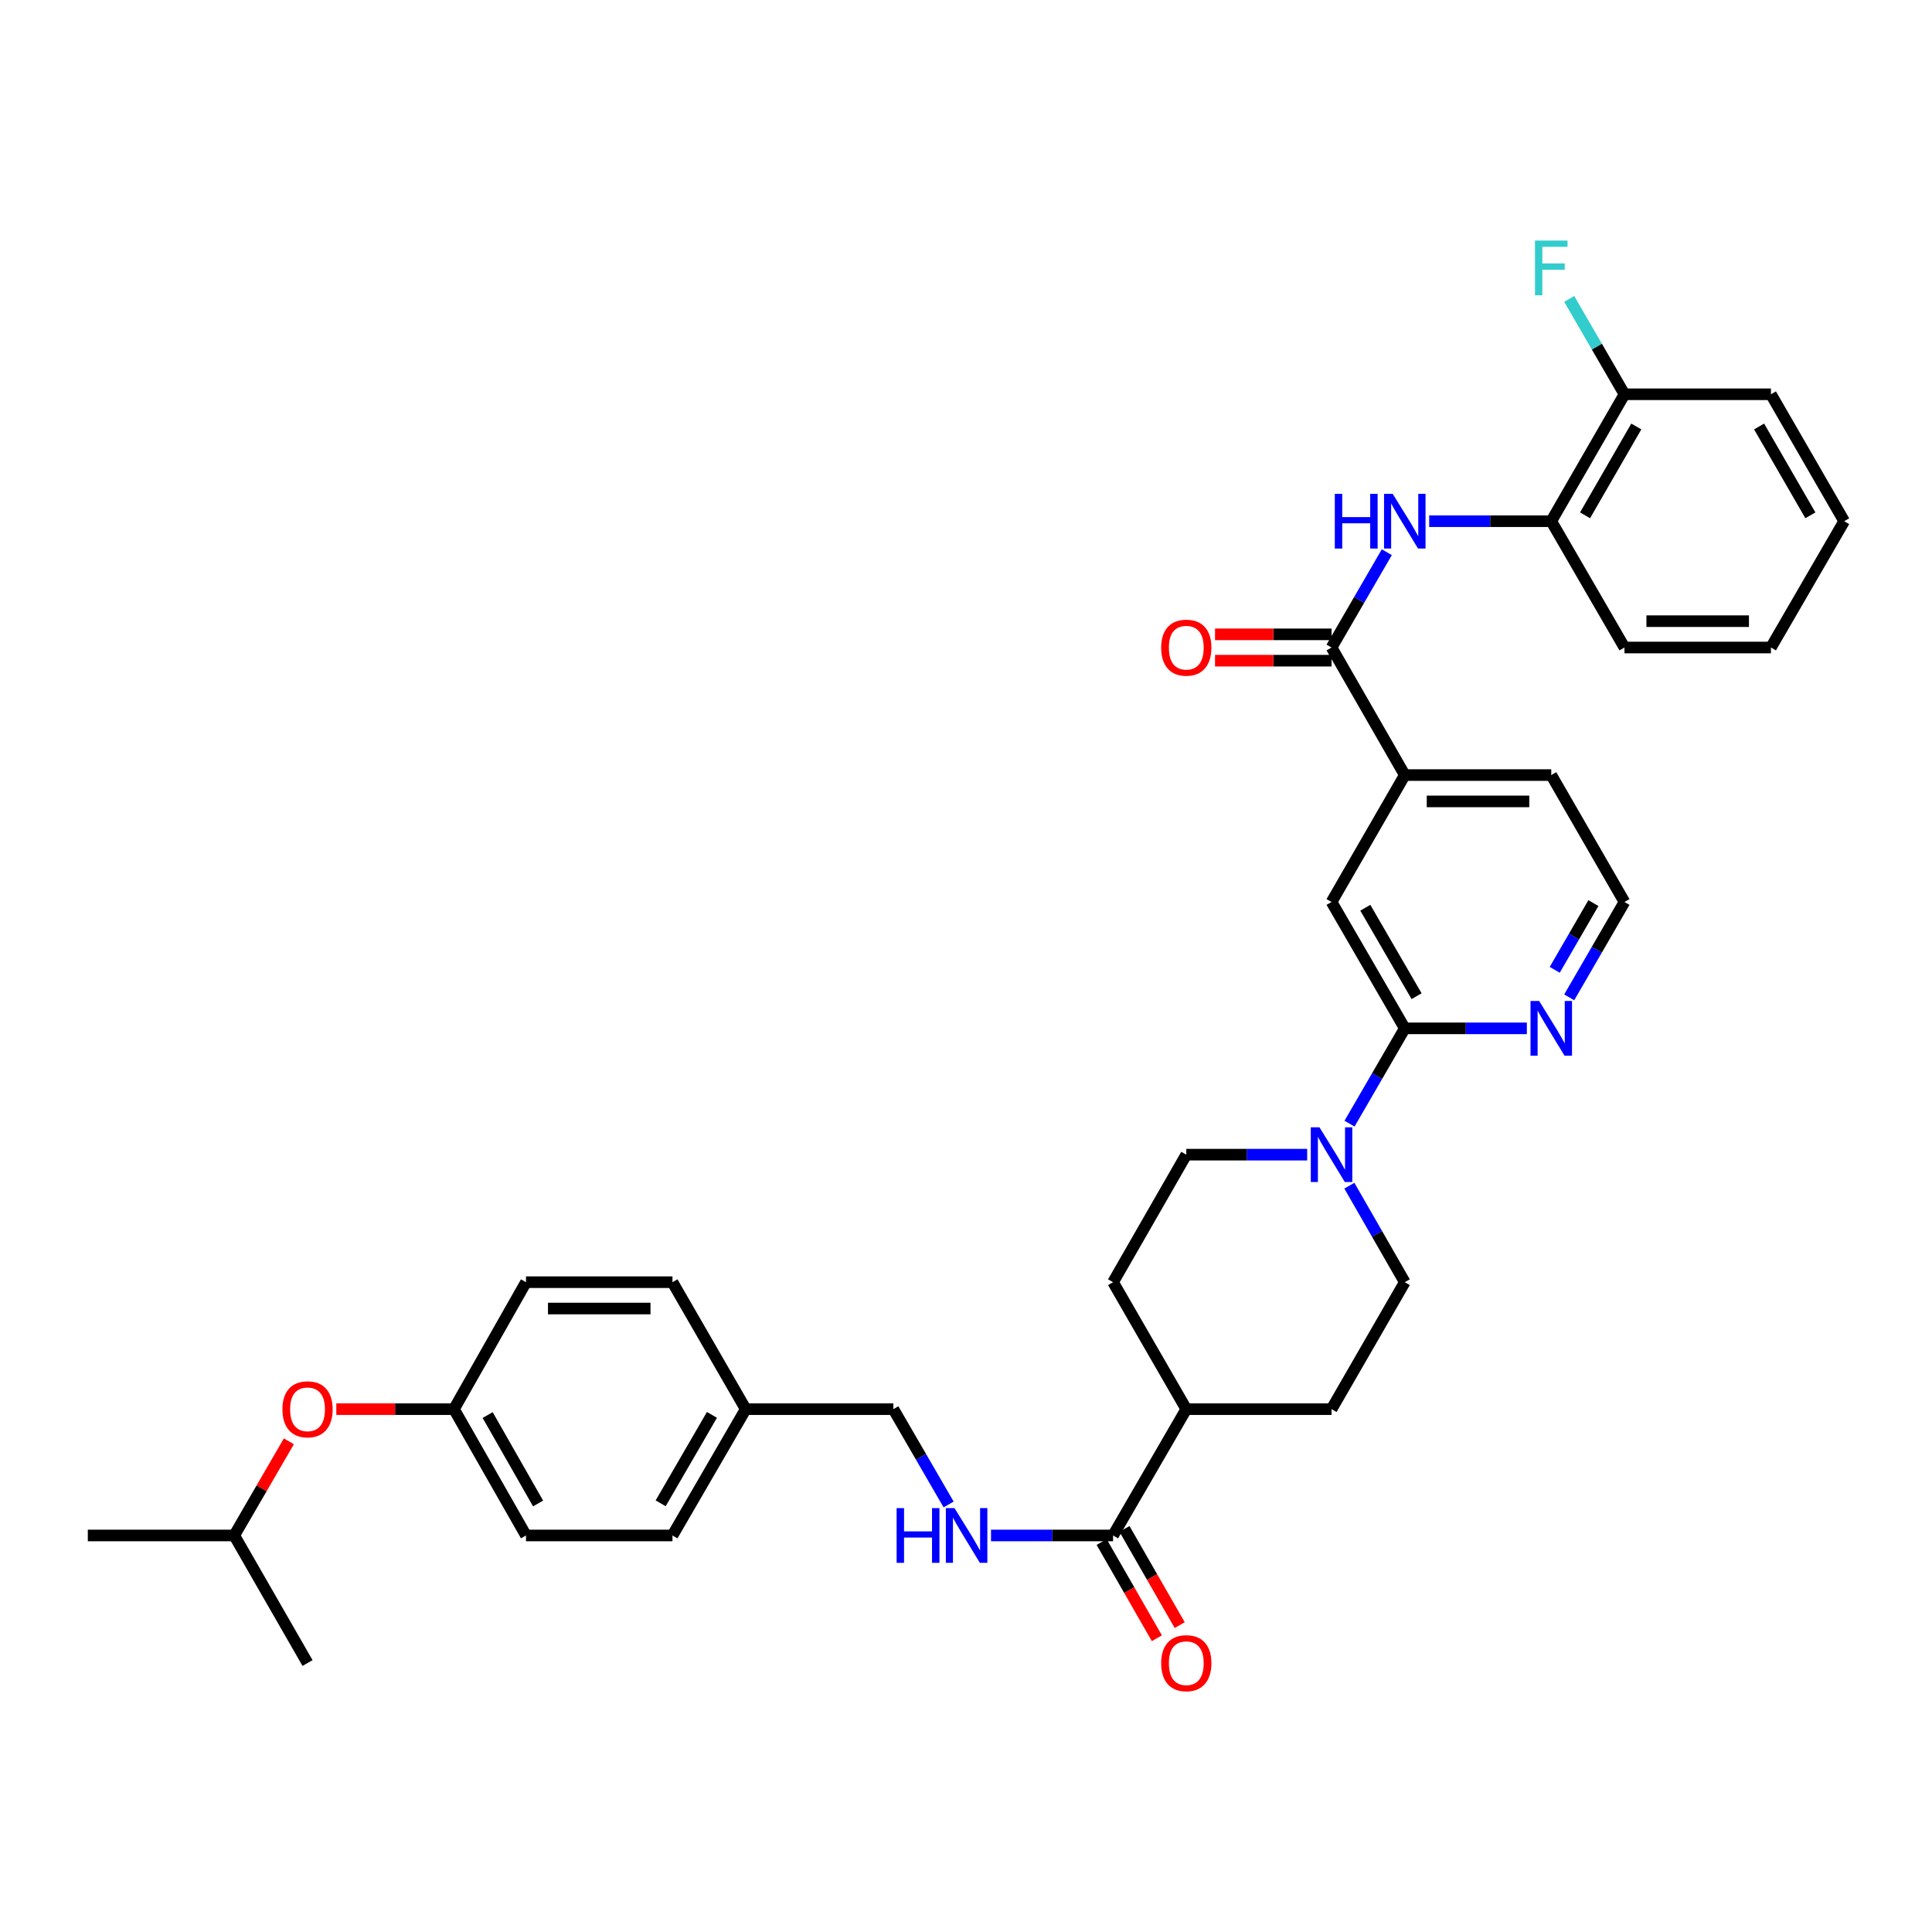 <?xml version='1.0' encoding='iso-8859-1'?>
<svg version='1.1' baseProfile='full'
              xmlns='http://www.w3.org/2000/svg'
                      xmlns:rdkit='http://www.rdkit.org/xml'
                      xmlns:xlink='http://www.w3.org/1999/xlink'
                  xml:space='preserve'
width='1000px' height='1000px' viewBox='0 0 1000 1000'>
<!-- END OF HEADER -->
<rect style='opacity:1.0;fill:#FFFFFF;stroke:none' width='1000' height='1000' x='0' y='0'> </rect>
<path class='bond-2' d='M 689.206,335.152 L 703.507,310.487' style='fill:none;fill-rule:evenodd;stroke:#000000;stroke-width:6px;stroke-linecap:butt;stroke-linejoin:miter;stroke-opacity:1' />
<path class='bond-2' d='M 703.507,310.487 L 717.808,285.823' style='fill:none;fill-rule:evenodd;stroke:#0000FF;stroke-width:6px;stroke-linecap:butt;stroke-linejoin:miter;stroke-opacity:1' />
<path class='bond-4' d='M 689.206,335.152 L 727.114,401.175' style='fill:none;fill-rule:evenodd;stroke:#000000;stroke-width:6px;stroke-linecap:butt;stroke-linejoin:miter;stroke-opacity:1' />
<path class='bond-12' d='M 689.206,328.335 L 659.052,328.335' style='fill:none;fill-rule:evenodd;stroke:#000000;stroke-width:6px;stroke-linecap:butt;stroke-linejoin:miter;stroke-opacity:1' />
<path class='bond-12' d='M 659.052,328.335 L 628.899,328.335' style='fill:none;fill-rule:evenodd;stroke:#FF0000;stroke-width:6px;stroke-linecap:butt;stroke-linejoin:miter;stroke-opacity:1' />
<path class='bond-12' d='M 689.206,341.969 L 659.052,341.969' style='fill:none;fill-rule:evenodd;stroke:#000000;stroke-width:6px;stroke-linecap:butt;stroke-linejoin:miter;stroke-opacity:1' />
<path class='bond-12' d='M 659.052,341.969 L 628.899,341.969' style='fill:none;fill-rule:evenodd;stroke:#FF0000;stroke-width:6px;stroke-linecap:butt;stroke-linejoin:miter;stroke-opacity:1' />
<path class='bond-0' d='M 698.512,581.602 L 712.813,556.937' style='fill:none;fill-rule:evenodd;stroke:#0000FF;stroke-width:6px;stroke-linecap:butt;stroke-linejoin:miter;stroke-opacity:1' />
<path class='bond-0' d='M 712.813,556.937 L 727.114,532.273' style='fill:none;fill-rule:evenodd;stroke:#000000;stroke-width:6px;stroke-linecap:butt;stroke-linejoin:miter;stroke-opacity:1' />
<path class='bond-10' d='M 698.431,613.714 L 712.772,638.687' style='fill:none;fill-rule:evenodd;stroke:#0000FF;stroke-width:6px;stroke-linecap:butt;stroke-linejoin:miter;stroke-opacity:1' />
<path class='bond-10' d='M 712.772,638.687 L 727.114,663.659' style='fill:none;fill-rule:evenodd;stroke:#000000;stroke-width:6px;stroke-linecap:butt;stroke-linejoin:miter;stroke-opacity:1' />
<path class='bond-11' d='M 676.586,597.651 L 645.303,597.651' style='fill:none;fill-rule:evenodd;stroke:#0000FF;stroke-width:6px;stroke-linecap:butt;stroke-linejoin:miter;stroke-opacity:1' />
<path class='bond-11' d='M 645.303,597.651 L 614.019,597.651' style='fill:none;fill-rule:evenodd;stroke:#000000;stroke-width:6px;stroke-linecap:butt;stroke-linejoin:miter;stroke-opacity:1' />
<path class='bond-1' d='M 727.114,532.273 L 689.206,466.871' style='fill:none;fill-rule:evenodd;stroke:#000000;stroke-width:6px;stroke-linecap:butt;stroke-linejoin:miter;stroke-opacity:1' />
<path class='bond-1' d='M 733.223,515.626 L 706.687,469.845' style='fill:none;fill-rule:evenodd;stroke:#000000;stroke-width:6px;stroke-linecap:butt;stroke-linejoin:miter;stroke-opacity:1' />
<path class='bond-35' d='M 727.114,532.273 L 758.704,532.273' style='fill:none;fill-rule:evenodd;stroke:#000000;stroke-width:6px;stroke-linecap:butt;stroke-linejoin:miter;stroke-opacity:1' />
<path class='bond-35' d='M 758.704,532.273 L 790.294,532.273' style='fill:none;fill-rule:evenodd;stroke:#0000FF;stroke-width:6px;stroke-linecap:butt;stroke-linejoin:miter;stroke-opacity:1' />
<path class='bond-6' d='M 739.749,269.773 L 771.339,269.773' style='fill:none;fill-rule:evenodd;stroke:#0000FF;stroke-width:6px;stroke-linecap:butt;stroke-linejoin:miter;stroke-opacity:1' />
<path class='bond-6' d='M 771.339,269.773 L 802.929,269.773' style='fill:none;fill-rule:evenodd;stroke:#000000;stroke-width:6px;stroke-linecap:butt;stroke-linejoin:miter;stroke-opacity:1' />
<path class='bond-3' d='M 576.119,794.757 L 614.019,729.371' style='fill:none;fill-rule:evenodd;stroke:#000000;stroke-width:6px;stroke-linecap:butt;stroke-linejoin:miter;stroke-opacity:1' />
<path class='bond-7' d='M 576.119,794.757 L 544.532,794.757' style='fill:none;fill-rule:evenodd;stroke:#000000;stroke-width:6px;stroke-linecap:butt;stroke-linejoin:miter;stroke-opacity:1' />
<path class='bond-7' d='M 544.532,794.757 L 512.946,794.757' style='fill:none;fill-rule:evenodd;stroke:#0000FF;stroke-width:6px;stroke-linecap:butt;stroke-linejoin:miter;stroke-opacity:1' />
<path class='bond-13' d='M 570.207,798.151 L 584.5,823.05' style='fill:none;fill-rule:evenodd;stroke:#000000;stroke-width:6px;stroke-linecap:butt;stroke-linejoin:miter;stroke-opacity:1' />
<path class='bond-13' d='M 584.5,823.05 L 598.794,847.95' style='fill:none;fill-rule:evenodd;stroke:#FF0000;stroke-width:6px;stroke-linecap:butt;stroke-linejoin:miter;stroke-opacity:1' />
<path class='bond-13' d='M 582.03,791.363 L 596.324,816.263' style='fill:none;fill-rule:evenodd;stroke:#000000;stroke-width:6px;stroke-linecap:butt;stroke-linejoin:miter;stroke-opacity:1' />
<path class='bond-13' d='M 596.324,816.263 L 610.618,841.163' style='fill:none;fill-rule:evenodd;stroke:#FF0000;stroke-width:6px;stroke-linecap:butt;stroke-linejoin:miter;stroke-opacity:1' />
<path class='bond-5' d='M 727.114,401.175 L 689.206,466.871' style='fill:none;fill-rule:evenodd;stroke:#000000;stroke-width:6px;stroke-linecap:butt;stroke-linejoin:miter;stroke-opacity:1' />
<path class='bond-27' d='M 727.114,401.175 L 802.929,401.175' style='fill:none;fill-rule:evenodd;stroke:#000000;stroke-width:6px;stroke-linecap:butt;stroke-linejoin:miter;stroke-opacity:1' />
<path class='bond-27' d='M 738.486,414.808 L 791.557,414.808' style='fill:none;fill-rule:evenodd;stroke:#000000;stroke-width:6px;stroke-linecap:butt;stroke-linejoin:miter;stroke-opacity:1' />
<path class='bond-14' d='M 802.929,269.773 L 840.822,204.077' style='fill:none;fill-rule:evenodd;stroke:#000000;stroke-width:6px;stroke-linecap:butt;stroke-linejoin:miter;stroke-opacity:1' />
<path class='bond-14' d='M 820.423,266.73 L 846.948,220.743' style='fill:none;fill-rule:evenodd;stroke:#000000;stroke-width:6px;stroke-linecap:butt;stroke-linejoin:miter;stroke-opacity:1' />
<path class='bond-28' d='M 802.929,269.773 L 840.822,335.152' style='fill:none;fill-rule:evenodd;stroke:#000000;stroke-width:6px;stroke-linecap:butt;stroke-linejoin:miter;stroke-opacity:1' />
<path class='bond-18' d='M 491.006,778.707 L 476.704,754.039' style='fill:none;fill-rule:evenodd;stroke:#0000FF;stroke-width:6px;stroke-linecap:butt;stroke-linejoin:miter;stroke-opacity:1' />
<path class='bond-18' d='M 476.704,754.039 L 462.403,729.371' style='fill:none;fill-rule:evenodd;stroke:#000000;stroke-width:6px;stroke-linecap:butt;stroke-linejoin:miter;stroke-opacity:1' />
<path class='bond-8' d='M 812.228,516.223 L 826.525,491.547' style='fill:none;fill-rule:evenodd;stroke:#0000FF;stroke-width:6px;stroke-linecap:butt;stroke-linejoin:miter;stroke-opacity:1' />
<path class='bond-8' d='M 826.525,491.547 L 840.822,466.871' style='fill:none;fill-rule:evenodd;stroke:#000000;stroke-width:6px;stroke-linecap:butt;stroke-linejoin:miter;stroke-opacity:1' />
<path class='bond-8' d='M 804.721,501.986 L 814.729,484.713' style='fill:none;fill-rule:evenodd;stroke:#0000FF;stroke-width:6px;stroke-linecap:butt;stroke-linejoin:miter;stroke-opacity:1' />
<path class='bond-8' d='M 814.729,484.713 L 824.737,467.439' style='fill:none;fill-rule:evenodd;stroke:#000000;stroke-width:6px;stroke-linecap:butt;stroke-linejoin:miter;stroke-opacity:1' />
<path class='bond-9' d='M 614.019,729.371 L 576.119,663.659' style='fill:none;fill-rule:evenodd;stroke:#000000;stroke-width:6px;stroke-linecap:butt;stroke-linejoin:miter;stroke-opacity:1' />
<path class='bond-37' d='M 614.019,729.371 L 689.206,729.371' style='fill:none;fill-rule:evenodd;stroke:#000000;stroke-width:6px;stroke-linecap:butt;stroke-linejoin:miter;stroke-opacity:1' />
<path class='bond-16' d='M 727.114,663.659 L 689.206,729.371' style='fill:none;fill-rule:evenodd;stroke:#000000;stroke-width:6px;stroke-linecap:butt;stroke-linejoin:miter;stroke-opacity:1' />
<path class='bond-15' d='M 614.019,597.651 L 576.119,663.659' style='fill:none;fill-rule:evenodd;stroke:#000000;stroke-width:6px;stroke-linecap:butt;stroke-linejoin:miter;stroke-opacity:1' />
<path class='bond-21' d='M 840.822,204.077 L 826.525,179.401' style='fill:none;fill-rule:evenodd;stroke:#000000;stroke-width:6px;stroke-linecap:butt;stroke-linejoin:miter;stroke-opacity:1' />
<path class='bond-21' d='M 826.525,179.401 L 812.228,154.725' style='fill:none;fill-rule:evenodd;stroke:#33CCCC;stroke-width:6px;stroke-linecap:butt;stroke-linejoin:miter;stroke-opacity:1' />
<path class='bond-30' d='M 840.822,204.077 L 916.63,204.077' style='fill:none;fill-rule:evenodd;stroke:#000000;stroke-width:6px;stroke-linecap:butt;stroke-linejoin:miter;stroke-opacity:1' />
<path class='bond-17' d='M 174.073,729.371 L 204.522,729.371' style='fill:none;fill-rule:evenodd;stroke:#FF0000;stroke-width:6px;stroke-linecap:butt;stroke-linejoin:miter;stroke-opacity:1' />
<path class='bond-17' d='M 204.522,729.371 L 234.971,729.371' style='fill:none;fill-rule:evenodd;stroke:#000000;stroke-width:6px;stroke-linecap:butt;stroke-linejoin:miter;stroke-opacity:1' />
<path class='bond-29' d='M 149.519,746.02 L 135.383,770.389' style='fill:none;fill-rule:evenodd;stroke:#FF0000;stroke-width:6px;stroke-linecap:butt;stroke-linejoin:miter;stroke-opacity:1' />
<path class='bond-29' d='M 135.383,770.389 L 121.247,794.757' style='fill:none;fill-rule:evenodd;stroke:#000000;stroke-width:6px;stroke-linecap:butt;stroke-linejoin:miter;stroke-opacity:1' />
<path class='bond-20' d='M 462.403,729.371 L 385.981,729.371' style='fill:none;fill-rule:evenodd;stroke:#000000;stroke-width:6px;stroke-linecap:butt;stroke-linejoin:miter;stroke-opacity:1' />
<path class='bond-19' d='M 234.971,729.371 L 272.258,794.757' style='fill:none;fill-rule:evenodd;stroke:#000000;stroke-width:6px;stroke-linecap:butt;stroke-linejoin:miter;stroke-opacity:1' />
<path class='bond-19' d='M 252.407,732.425 L 278.508,778.196' style='fill:none;fill-rule:evenodd;stroke:#000000;stroke-width:6px;stroke-linecap:butt;stroke-linejoin:miter;stroke-opacity:1' />
<path class='bond-38' d='M 234.971,729.371 L 272.258,663.659' style='fill:none;fill-rule:evenodd;stroke:#000000;stroke-width:6px;stroke-linecap:butt;stroke-linejoin:miter;stroke-opacity:1' />
<path class='bond-25' d='M 385.981,729.371 L 348.066,663.659' style='fill:none;fill-rule:evenodd;stroke:#000000;stroke-width:6px;stroke-linecap:butt;stroke-linejoin:miter;stroke-opacity:1' />
<path class='bond-26' d='M 385.981,729.371 L 348.066,794.757' style='fill:none;fill-rule:evenodd;stroke:#000000;stroke-width:6px;stroke-linecap:butt;stroke-linejoin:miter;stroke-opacity:1' />
<path class='bond-26' d='M 368.5,732.34 L 341.959,778.11' style='fill:none;fill-rule:evenodd;stroke:#000000;stroke-width:6px;stroke-linecap:butt;stroke-linejoin:miter;stroke-opacity:1' />
<path class='bond-22' d='M 840.822,466.871 L 802.929,401.175' style='fill:none;fill-rule:evenodd;stroke:#000000;stroke-width:6px;stroke-linecap:butt;stroke-linejoin:miter;stroke-opacity:1' />
<path class='bond-23' d='M 272.258,663.659 L 348.066,663.659' style='fill:none;fill-rule:evenodd;stroke:#000000;stroke-width:6px;stroke-linecap:butt;stroke-linejoin:miter;stroke-opacity:1' />
<path class='bond-23' d='M 283.629,677.292 L 336.695,677.292' style='fill:none;fill-rule:evenodd;stroke:#000000;stroke-width:6px;stroke-linecap:butt;stroke-linejoin:miter;stroke-opacity:1' />
<path class='bond-24' d='M 272.258,794.757 L 348.066,794.757' style='fill:none;fill-rule:evenodd;stroke:#000000;stroke-width:6px;stroke-linecap:butt;stroke-linejoin:miter;stroke-opacity:1' />
<path class='bond-33' d='M 840.822,335.152 L 916.63,335.152' style='fill:none;fill-rule:evenodd;stroke:#000000;stroke-width:6px;stroke-linecap:butt;stroke-linejoin:miter;stroke-opacity:1' />
<path class='bond-33' d='M 852.193,321.519 L 905.259,321.519' style='fill:none;fill-rule:evenodd;stroke:#000000;stroke-width:6px;stroke-linecap:butt;stroke-linejoin:miter;stroke-opacity:1' />
<path class='bond-31' d='M 121.247,794.757 L 159.178,860.779' style='fill:none;fill-rule:evenodd;stroke:#000000;stroke-width:6px;stroke-linecap:butt;stroke-linejoin:miter;stroke-opacity:1' />
<path class='bond-32' d='M 121.247,794.757 L 45.455,794.757' style='fill:none;fill-rule:evenodd;stroke:#000000;stroke-width:6px;stroke-linecap:butt;stroke-linejoin:miter;stroke-opacity:1' />
<path class='bond-36' d='M 916.63,204.077 L 954.545,269.773' style='fill:none;fill-rule:evenodd;stroke:#000000;stroke-width:6px;stroke-linecap:butt;stroke-linejoin:miter;stroke-opacity:1' />
<path class='bond-36' d='M 910.51,220.746 L 937.05,266.733' style='fill:none;fill-rule:evenodd;stroke:#000000;stroke-width:6px;stroke-linecap:butt;stroke-linejoin:miter;stroke-opacity:1' />
<path class='bond-34' d='M 916.63,335.152 L 954.545,269.773' style='fill:none;fill-rule:evenodd;stroke:#000000;stroke-width:6px;stroke-linecap:butt;stroke-linejoin:miter;stroke-opacity:1' />
<path  class='atom-1' d='M 682.946 583.491
L 692.226 598.491
Q 693.146 599.971, 694.626 602.651
Q 696.106 605.331, 696.186 605.491
L 696.186 583.491
L 699.946 583.491
L 699.946 611.811
L 696.066 611.811
L 686.106 595.411
Q 684.946 593.491, 683.706 591.291
Q 682.506 589.091, 682.146 588.411
L 682.146 611.811
L 678.466 611.811
L 678.466 583.491
L 682.946 583.491
' fill='#0000FF'/>
<path  class='atom-3' d='M 690.894 255.613
L 694.734 255.613
L 694.734 267.653
L 709.214 267.653
L 709.214 255.613
L 713.054 255.613
L 713.054 283.933
L 709.214 283.933
L 709.214 270.853
L 694.734 270.853
L 694.734 283.933
L 690.894 283.933
L 690.894 255.613
' fill='#0000FF'/>
<path  class='atom-3' d='M 720.854 255.613
L 730.134 270.613
Q 731.054 272.093, 732.534 274.773
Q 734.014 277.453, 734.094 277.613
L 734.094 255.613
L 737.854 255.613
L 737.854 283.933
L 733.974 283.933
L 724.014 267.533
Q 722.854 265.613, 721.614 263.413
Q 720.414 261.213, 720.054 260.533
L 720.054 283.933
L 716.374 283.933
L 716.374 255.613
L 720.854 255.613
' fill='#0000FF'/>
<path  class='atom-8' d='M 464.091 780.597
L 467.931 780.597
L 467.931 792.637
L 482.411 792.637
L 482.411 780.597
L 486.251 780.597
L 486.251 808.917
L 482.411 808.917
L 482.411 795.837
L 467.931 795.837
L 467.931 808.917
L 464.091 808.917
L 464.091 780.597
' fill='#0000FF'/>
<path  class='atom-8' d='M 494.051 780.597
L 503.331 795.597
Q 504.251 797.077, 505.731 799.757
Q 507.211 802.437, 507.291 802.597
L 507.291 780.597
L 511.051 780.597
L 511.051 808.917
L 507.171 808.917
L 497.211 792.517
Q 496.051 790.597, 494.811 788.397
Q 493.611 786.197, 493.251 785.517
L 493.251 808.917
L 489.571 808.917
L 489.571 780.597
L 494.051 780.597
' fill='#0000FF'/>
<path  class='atom-9' d='M 796.669 518.113
L 805.949 533.113
Q 806.869 534.593, 808.349 537.273
Q 809.829 539.953, 809.909 540.113
L 809.909 518.113
L 813.669 518.113
L 813.669 546.433
L 809.789 546.433
L 799.829 530.033
Q 798.669 528.113, 797.429 525.913
Q 796.229 523.713, 795.869 523.033
L 795.869 546.433
L 792.189 546.433
L 792.189 518.113
L 796.669 518.113
' fill='#0000FF'/>
<path  class='atom-13' d='M 601.019 335.232
Q 601.019 328.432, 604.379 324.632
Q 607.739 320.832, 614.019 320.832
Q 620.299 320.832, 623.659 324.632
Q 627.019 328.432, 627.019 335.232
Q 627.019 342.112, 623.619 346.032
Q 620.219 349.912, 614.019 349.912
Q 607.779 349.912, 604.379 346.032
Q 601.019 342.152, 601.019 335.232
M 614.019 346.712
Q 618.339 346.712, 620.659 343.832
Q 623.019 340.912, 623.019 335.232
Q 623.019 329.672, 620.659 326.872
Q 618.339 324.032, 614.019 324.032
Q 609.699 324.032, 607.339 326.832
Q 605.019 329.632, 605.019 335.232
Q 605.019 340.952, 607.339 343.832
Q 609.699 346.712, 614.019 346.712
' fill='#FF0000'/>
<path  class='atom-14' d='M 601.019 860.859
Q 601.019 854.059, 604.379 850.259
Q 607.739 846.459, 614.019 846.459
Q 620.299 846.459, 623.659 850.259
Q 627.019 854.059, 627.019 860.859
Q 627.019 867.739, 623.619 871.659
Q 620.219 875.539, 614.019 875.539
Q 607.779 875.539, 604.379 871.659
Q 601.019 867.779, 601.019 860.859
M 614.019 872.339
Q 618.339 872.339, 620.659 869.459
Q 623.019 866.539, 623.019 860.859
Q 623.019 855.299, 620.659 852.499
Q 618.339 849.659, 614.019 849.659
Q 609.699 849.659, 607.339 852.459
Q 605.019 855.259, 605.019 860.859
Q 605.019 866.579, 607.339 869.459
Q 609.699 872.339, 614.019 872.339
' fill='#FF0000'/>
<path  class='atom-18' d='M 146.178 729.451
Q 146.178 722.651, 149.538 718.851
Q 152.898 715.051, 159.178 715.051
Q 165.458 715.051, 168.818 718.851
Q 172.178 722.651, 172.178 729.451
Q 172.178 736.331, 168.778 740.251
Q 165.378 744.131, 159.178 744.131
Q 152.938 744.131, 149.538 740.251
Q 146.178 736.371, 146.178 729.451
M 159.178 740.931
Q 163.498 740.931, 165.818 738.051
Q 168.178 735.131, 168.178 729.451
Q 168.178 723.891, 165.818 721.091
Q 163.498 718.251, 159.178 718.251
Q 154.858 718.251, 152.498 721.051
Q 150.178 723.851, 150.178 729.451
Q 150.178 735.171, 152.498 738.051
Q 154.858 740.931, 159.178 740.931
' fill='#FF0000'/>
<path  class='atom-22' d='M 794.509 124.515
L 811.349 124.515
L 811.349 127.755
L 798.309 127.755
L 798.309 136.355
L 809.909 136.355
L 809.909 139.635
L 798.309 139.635
L 798.309 152.835
L 794.509 152.835
L 794.509 124.515
' fill='#33CCCC'/>
</svg>
